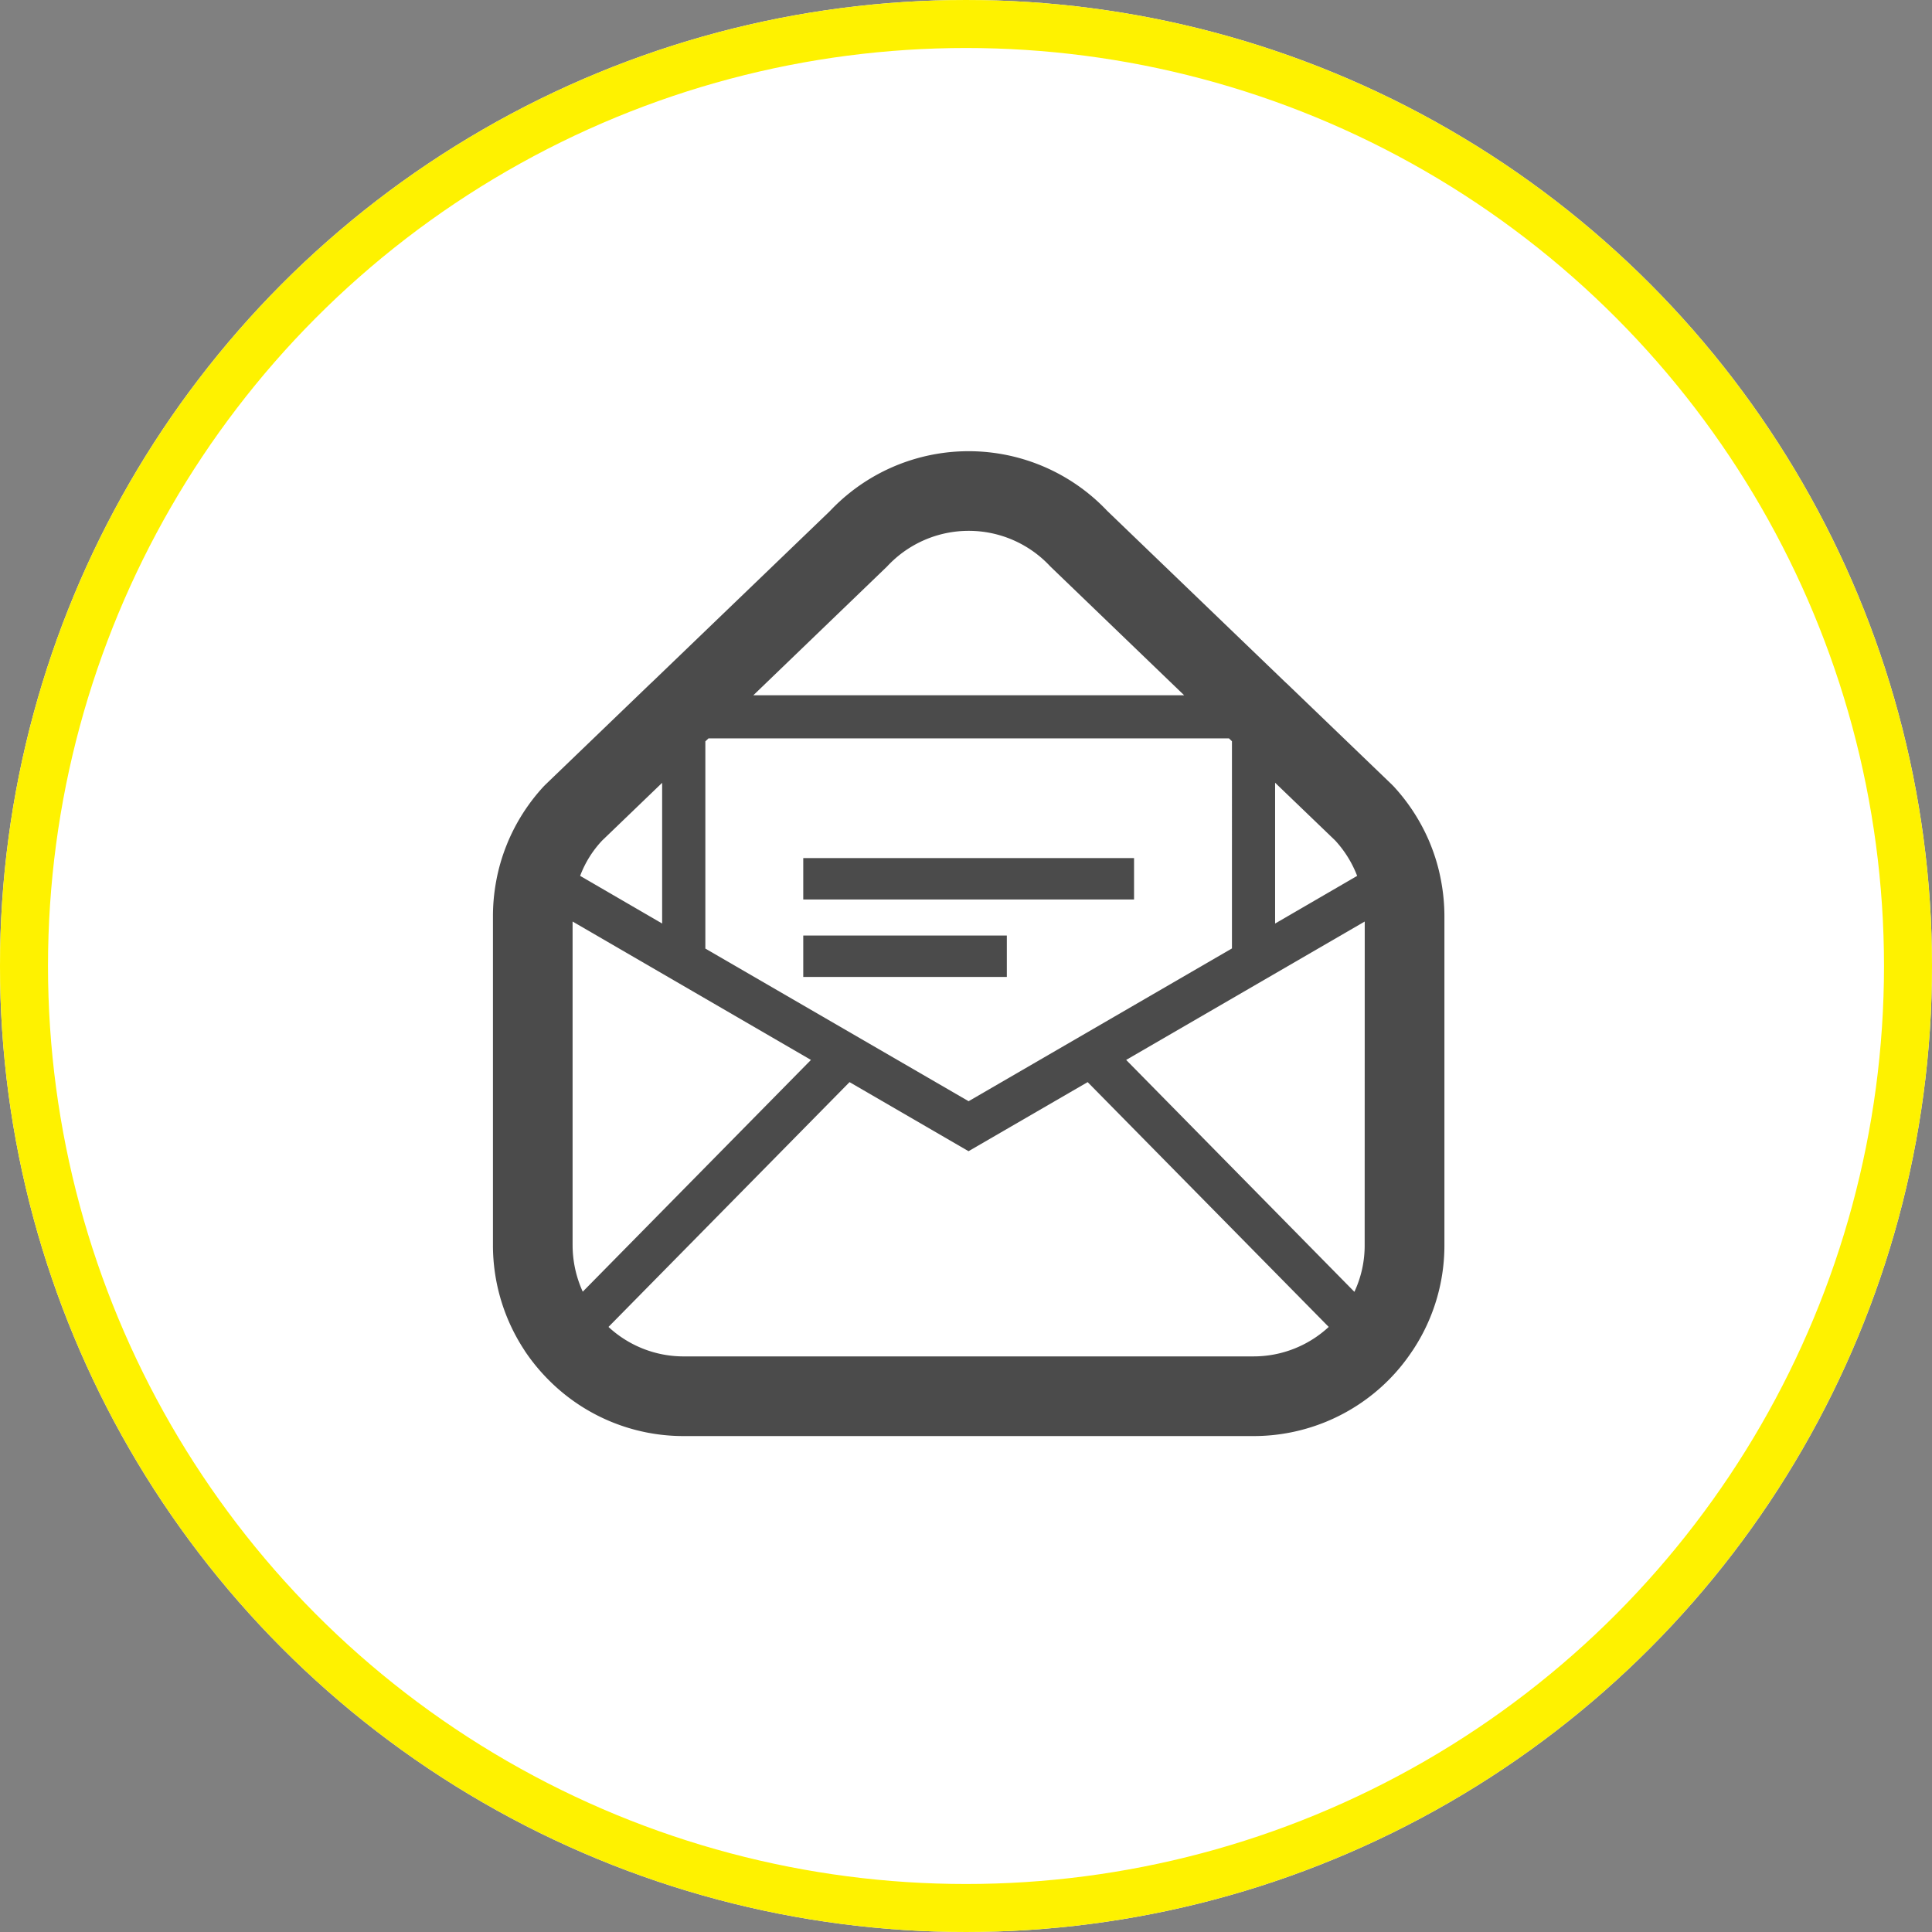 <svg xmlns="http://www.w3.org/2000/svg" xmlns:xlink="http://www.w3.org/1999/xlink" width="161" height="161" viewBox="0 0 161 161"><rect x="0" y="0" width="161" height="161" fill="#808080" stroke="none"/><defs><clipPath id="a"><rect width="79.289" height="82.068" fill="none"/></clipPath></defs><g transform="translate(0.298 0)"><g transform="translate(-0.298 0)" fill="#fff" stroke="#fef200" stroke-width="4"><circle cx="80.5" cy="80.5" r="80.5" stroke="none"/><circle cx="80.5" cy="80.5" r="78.5" fill="none"/></g><g transform="translate(40.781 37.604)"><rect width="27.566" height="3.451" transform="translate(25.859 33.903)" fill="#4b4b4b"/><rect width="16.964" height="3.451" transform="translate(25.859 40.357)" fill="#4b4b4b"/><g transform="translate(0 0)"><g clip-path="url(#a)"><path d="M.416,55.889v0Z" transform="translate(-0.149 -20.054)" fill="#4b4b4b"/><path d="M123.243,55.888v0a.015.015,0,0,1,0,.011Z" transform="translate(-44.225 -20.055)" fill="#4b4b4b"/><path d="M4.13,116.907l-.01-.016,0-.006Z" transform="translate(-1.477 -41.943)" fill="#4b4b4b"/><path d="M79.018,35.836a15.549,15.549,0,0,0-.921-3.147l0-.011,0,.006a16.023,16.023,0,0,0-3.05-4.769l-.03-.031-.073-.071-.013-.016-8.743-8.408-.168-.154L51.242,5.02l-.071-.07h0A15.893,15.893,0,0,0,28.1,4.964h0l-.065.065L13.266,19.234l-.149.137-.017.016L4.355,27.8l-.055.057-.031.029-.029.031a15.937,15.937,0,0,0-3.049,4.769l0,.005A15.58,15.58,0,0,0,.267,35.84,16.086,16.086,0,0,0,0,38.738V66.15a15.912,15.912,0,0,0,2.639,8.791l0,.007A16.047,16.047,0,0,0,4.67,77.421h0A15.834,15.834,0,0,0,15.9,82.068H63.384A15.88,15.88,0,0,0,74.61,77.426l0,0a15.776,15.776,0,0,0,2.016-2.473l0,.008.005-.01a15.813,15.813,0,0,0,2.658-8.8V38.738a16.03,16.03,0,0,0-.271-2.9M65.18,27.624l5.006,4.812a9.239,9.239,0,0,1,1.831,2.95L65.18,39.358ZM32.847,9.6a9.274,9.274,0,0,1,13.6,0L57.6,20.334H21.7ZM17.7,24.177l.262-.249H61.336l.248.242V41.432L39.638,54.164,17.7,41.444ZM9.1,32.441l5-4.811V39.356L7.266,35.385A8.808,8.808,0,0,1,9.1,32.441M6.637,66.15V39.19L26.5,50.723,7.484,70.036a9.351,9.351,0,0,1-.846-3.886m56.746,9.28H15.9a9.2,9.2,0,0,1-6.271-2.457l20.087-20.4,9.916,5.756,9.927-5.756,20.089,20.4a9.209,9.209,0,0,1-6.27,2.456m9.265-9.28a9.1,9.1,0,0,1-.856,3.9L52.768,50.723,72.649,39.19Z" transform="translate(0)" fill="#4b4b4b"/></g></g></g></g></svg>